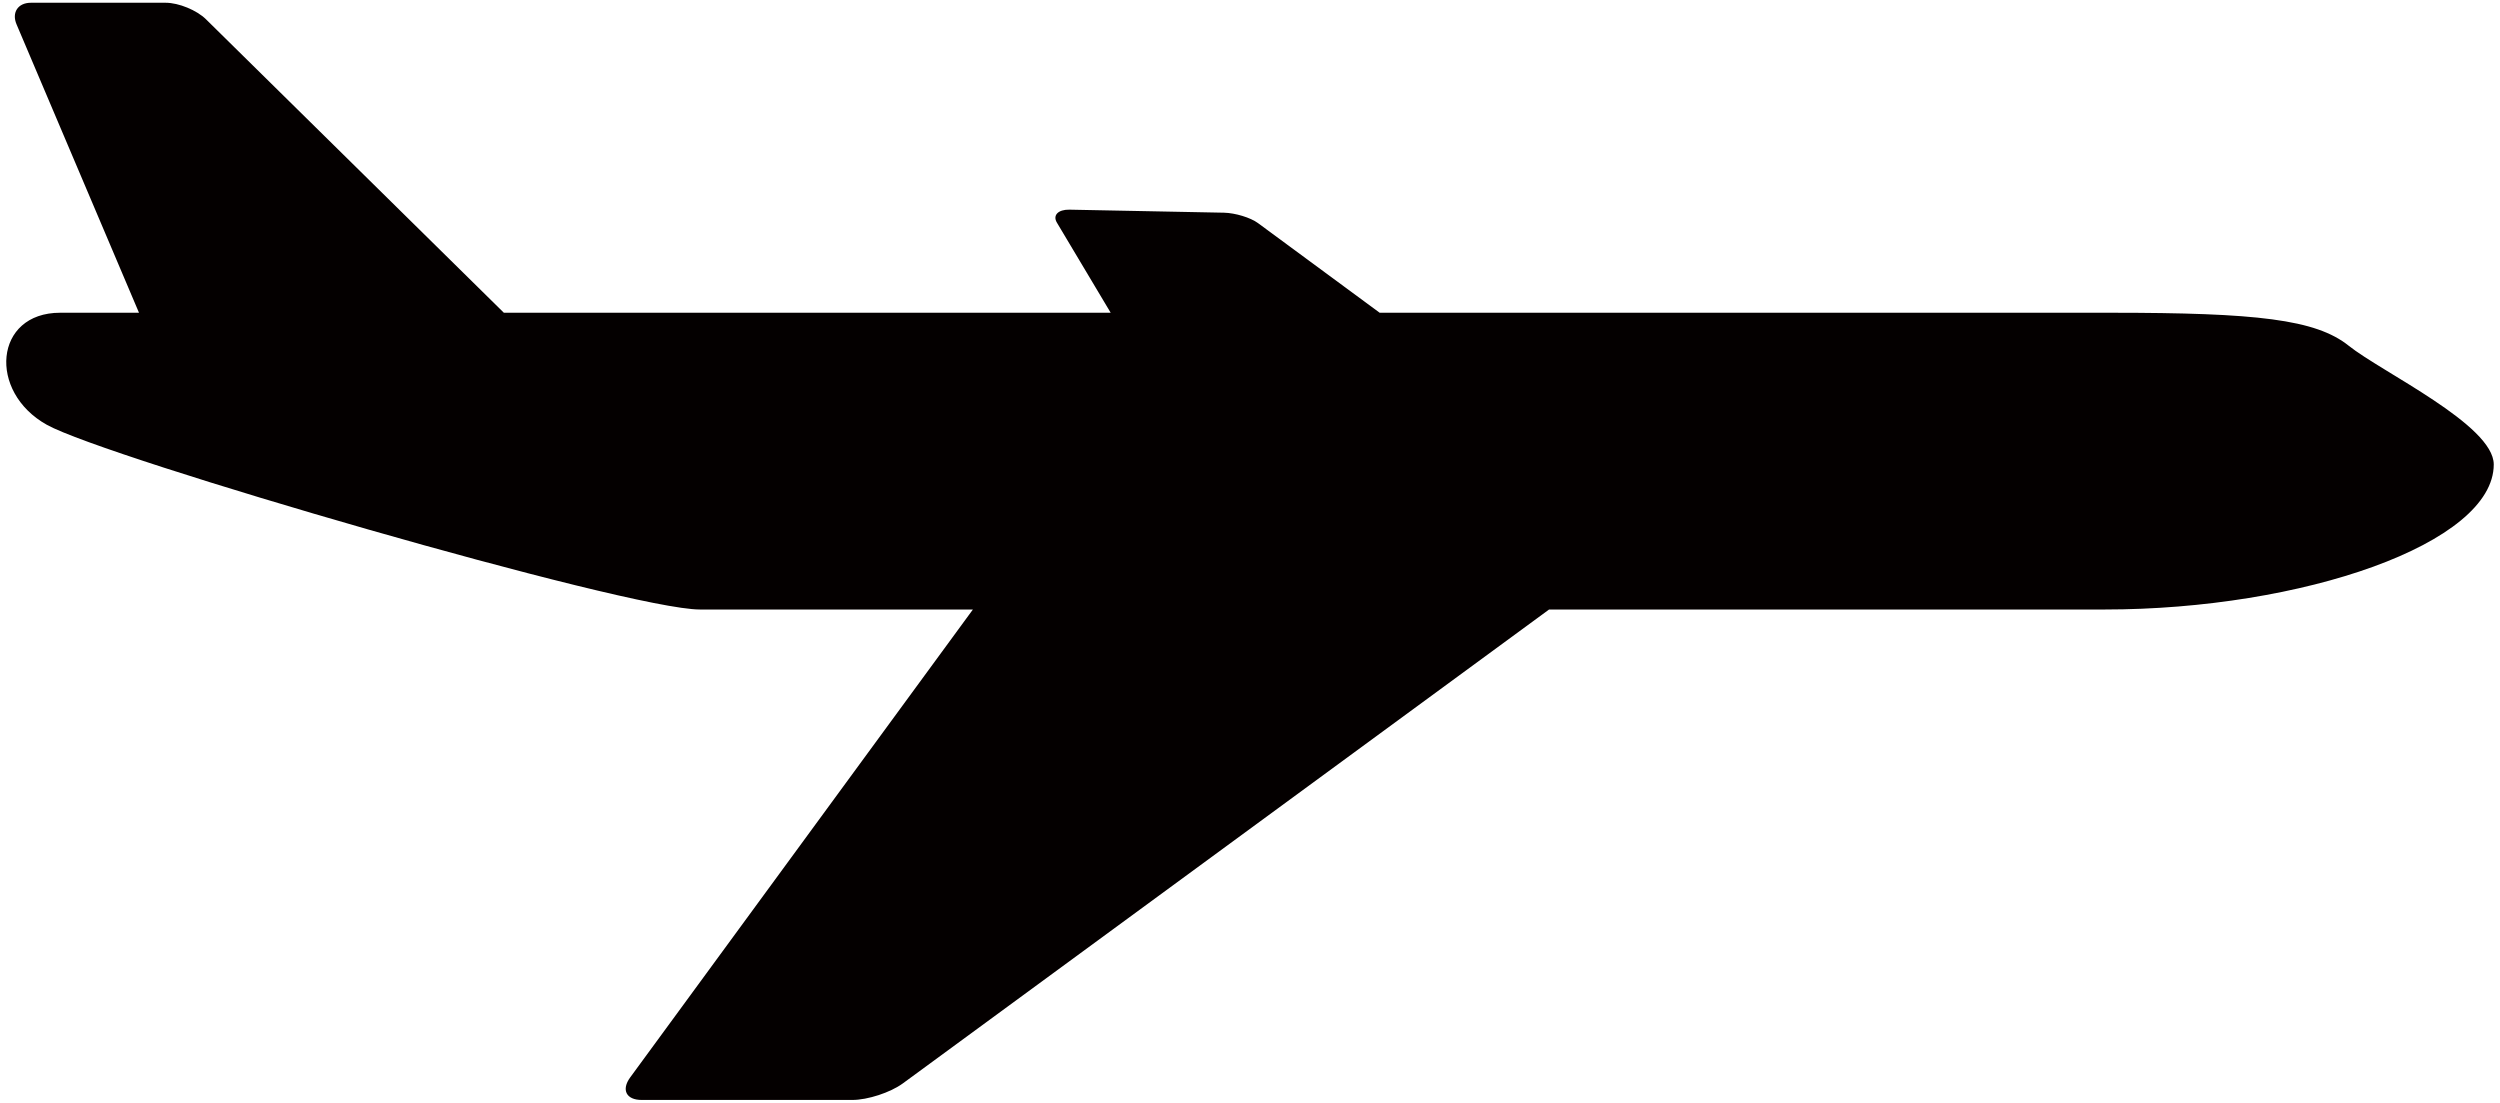 <svg xmlns="http://www.w3.org/2000/svg" viewBox="0 0 800 352.867"><path d="M751.57 110.623c-10.55-8.44-29.55-10.544-75.98-10.544H441.493l-38.958-28.704c-2.374-1.746-7.271-3.237-10.878-3.311l-49.449-.973c-3.607-.064-5.41 1.798-4.003 4.146l17.213 28.842H161.234L65.914 6.17C62.969 3.261 57.168.882 53.038.882H9.881c-4.135 0-6.202 3.12-4.579 6.927l39.175 92.269H19.241c-21.105 0-23.215 25.319-4.22 35.875 18.99 10.555 185.721 59.089 208.931 59.089h87.377l-109.667 149.73c-2.907 3.977-1.258 7.213 3.66 7.213h67.424c4.913 0 12.184-2.379 16.15-5.288l206.805-151.655H673.48c63.31 0 124.52-21.089 124.52-46.419 0-12.66-35.88-29.55-46.43-38z" fill="#040000"/></svg>